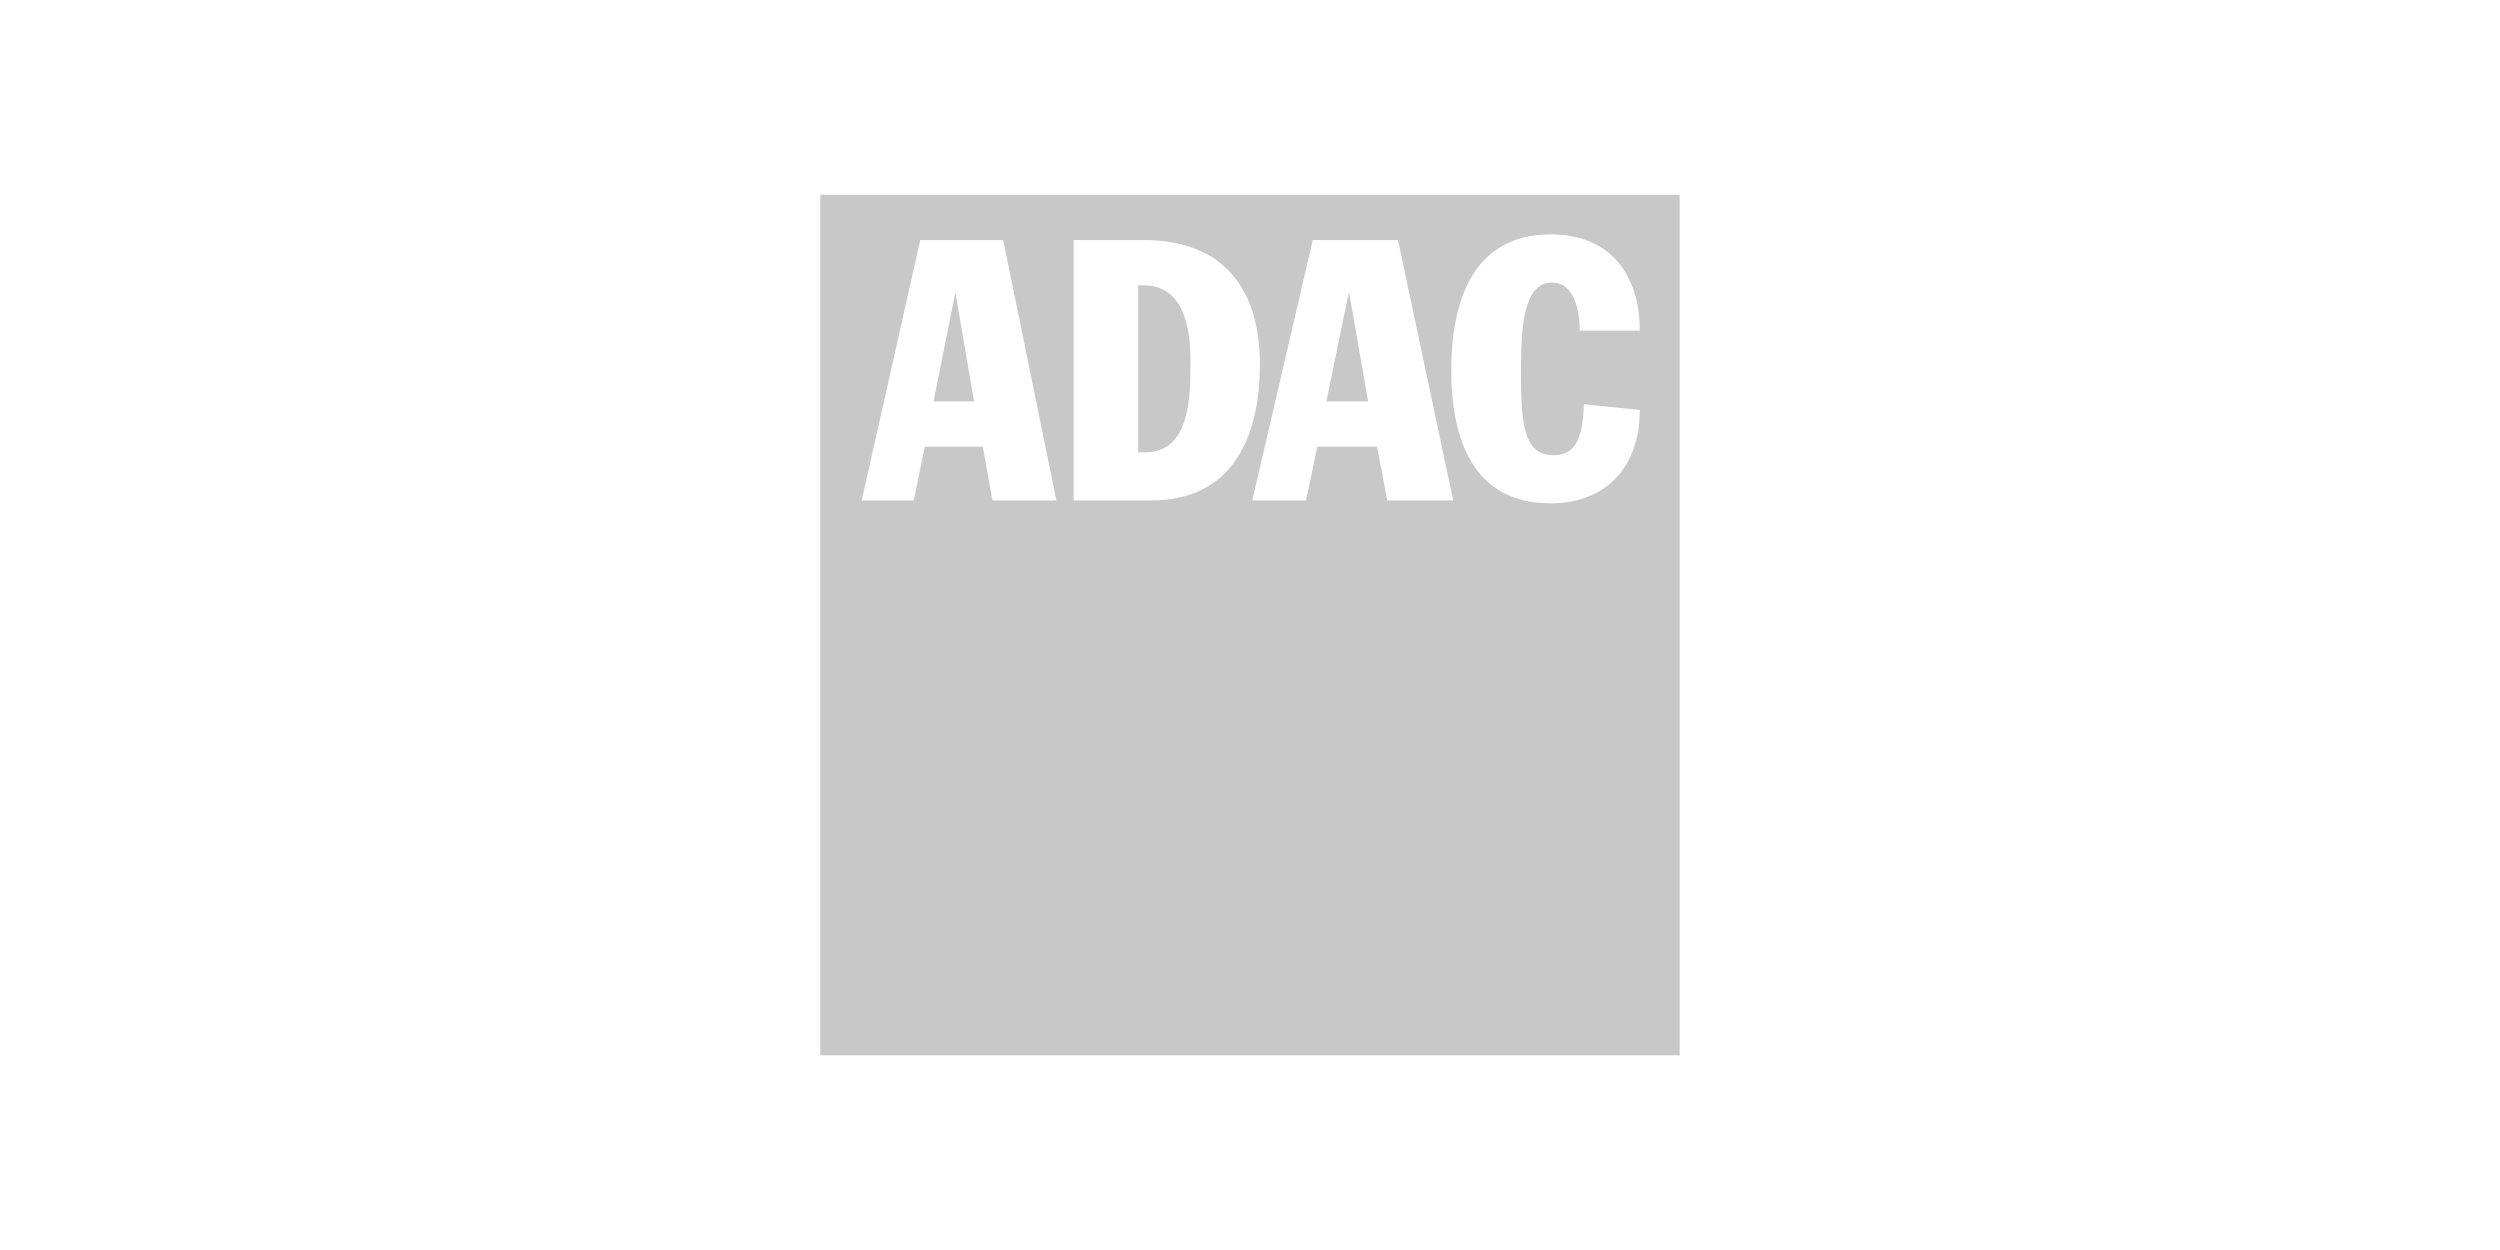 <?xml version="1.0" encoding="UTF-8"?>
<svg xmlns="http://www.w3.org/2000/svg" id="Ebene_2" data-name="Ebene 2" viewBox="0 0 640 320">
  <defs>
    <style>
      .cls-1 {
        fill: none;
      }

      .cls-2 {
        fill: #c8c8c8;
      }
    </style>
  </defs>
  <g id="Ebene_1-2" data-name="Ebene 1">
    <g>
      <rect class="cls-1" width="640" height="320"></rect>
      <g>
        <path class="cls-2" d="m292.75,73.04h-1.38v42.75h1.81c11.59,0,11.59-14.49,11.59-23.19,0-7.25-1.09-19.57-12.03-19.57Z"></path>
        <polygon class="cls-2" points="345.22 75.22 339.56 102.75 350.22 102.75 345.44 75.22 345.22 75.22"></polygon>
        <polygon class="cls-2" points="244.49 75.22 238.99 102.75 249.35 102.75 244.64 75.22 244.49 75.22"></polygon>
        <path class="cls-2" d="m210,49.86v220.29h220V49.86h-220Zm44.06,78.26l-2.46-13.77h-14.85l-2.83,13.77h-13.33l15-66.67h21.23l13.62,66.67h-16.38Zm40.72,0h-19.93V61.45h17.9c20.29,0,29.78,12.32,29.78,31.88s-7.75,34.78-27.75,34.78Zm60.36,0l-2.61-13.77h-15.29l-2.9,13.77h-13.77l15.51-66.67h21.81l14.13,66.67h-16.88Zm42.54-11.59c6.09,0,7.46-5.07,7.83-13.04l14.28,1.45c0,14.49-8.55,23.91-22.83,23.91-20,0-25.44-16.67-25.44-34.06s5.36-34.78,25.44-34.78c15.8,0,22.83,10.87,22.83,24.64h-15.36c0-4.35-1.16-12.32-7.1-12.32-6.96,0-7.97,10.14-7.97,22.46,0,13.77.65,21.74,8.33,21.74Z"></path>
      </g>
    </g>
  </g>
</svg>
